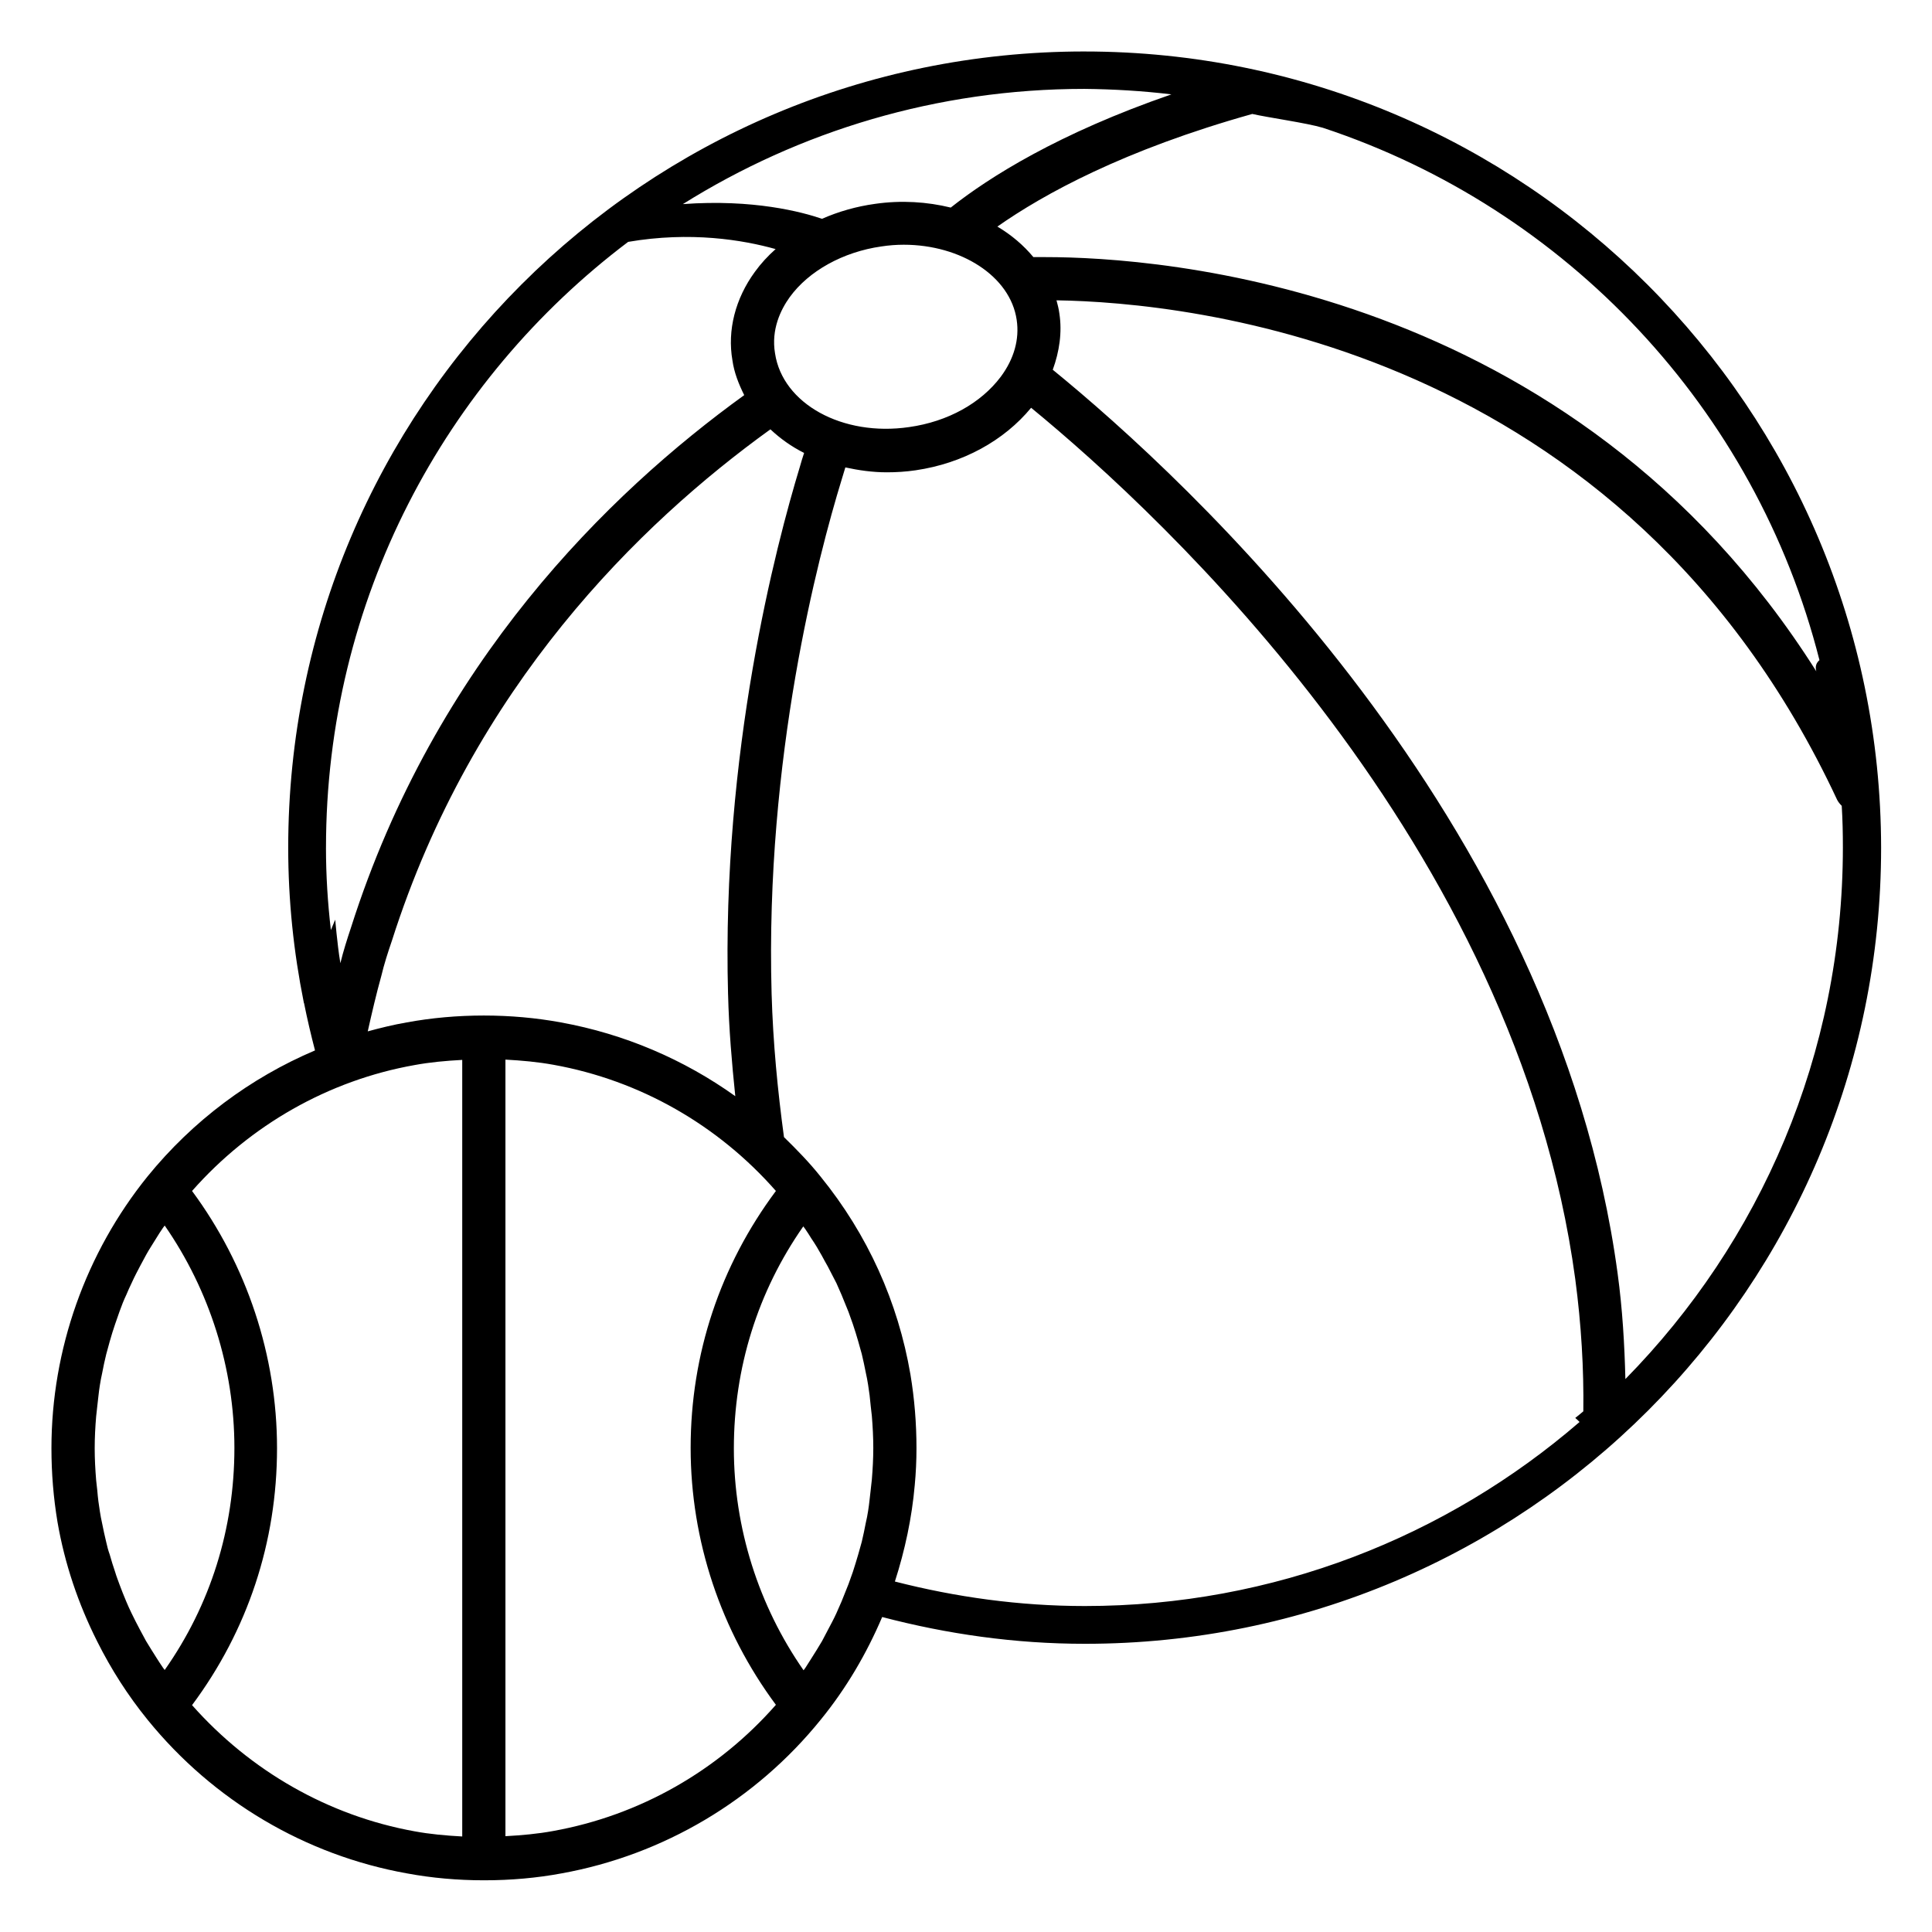 <?xml version="1.0" encoding="UTF-8"?>
<!-- Uploaded to: SVG Repo, www.svgrepo.com, Generator: SVG Repo Mixer Tools -->
<svg fill="#000000" width="800px" height="800px" version="1.1" viewBox="144 144 512 512" xmlns="http://www.w3.org/2000/svg">
 <path d="m431.37 157.64c-116.56 0-210.99 94.426-210.99 210.99 0 14.047 1.449 27.711 4.121 40.992 0 0.078 0 0.152 0.078 0.23 0.84 4.199 1.832 8.398 2.902 12.52-17.098 7.25-32.367 18.625-44.352 33.359-16.41 20.305-25.496 45.879-25.496 72.059 0 6.641 0.535 13.129 1.602 19.543 1.91 11.07 5.496 21.68 10.535 31.68 3.664 7.328 8.09 14.273 13.359 20.762 17.406 21.449 41.832 35.879 68.703 40.688 6.566 1.223 13.434 1.832 20.305 1.832h0.152 0.152c6.945 0 13.816-0.609 20.383-1.832 27.023-4.887 51.449-19.391 68.703-40.762 6.719-8.246 12.137-17.48 16.258-27.176 17.176 4.504 35.113 7.098 53.738 7.098 116.56 0 210.99-94.426 210.99-210.99-0.152-116.57-94.582-210.99-211.14-210.99zm194.81 161.29c-0.762 0.688-1.223 1.527-0.84 2.977-64.809-102.52-174.66-109.77-204.2-109.77h-3.281c-2.598-3.129-5.805-5.875-9.543-8.09 12.289-8.625 33.512-20.305 67.555-29.848 4.352 0.992 14.352 2.367 18.703 3.664 64.656 21.375 114.73 74.582 131.6 141.07zm-289.23 88.625c0.23 9.16 0.992 18.09 1.91 26.945-13.664-9.77-29.391-16.488-46.184-19.543-13.207-2.441-27.711-2.441-40.914 0-3.512 0.609-6.945 1.449-10.305 2.367 1.145-5.113 2.289-10 3.586-14.656 0.762-3.207 1.754-6.258 2.824-9.391 21.449-67.328 65.57-110.46 100.3-135.5 2.594 2.441 5.574 4.582 8.93 6.258-0.383 1.145-0.762 2.367-1.145 3.742-6.258 20.617-20.762 75.578-19.008 139.77zm33.055 153.05c-0.383 1.07-0.762 2.137-1.145 3.207-0.609 1.527-1.223 3.055-1.832 4.582-0.457 1.07-0.918 2.062-1.375 3.129-0.688 1.527-1.527 3.055-2.289 4.504-0.535 0.992-0.992 1.91-1.527 2.902-0.918 1.527-1.832 3.055-2.824 4.582-0.535 0.84-1.07 1.68-1.602 2.519-0.152 0.23-0.305 0.383-0.457 0.609-11.91-17.098-18.473-37.711-18.473-58.777 0-21.375 6.336-41.602 18.398-58.855 0.152 0.23 0.305 0.383 0.457 0.609 0.609 0.84 1.145 1.754 1.68 2.594 0.992 1.449 1.91 2.977 2.75 4.504 0.535 0.992 1.07 1.984 1.602 2.902 0.762 1.449 1.527 2.977 2.289 4.426 0.457 1.07 0.918 2.062 1.375 3.129 0.609 1.527 1.223 2.977 1.832 4.504 0.383 1.07 0.762 2.137 1.145 3.207 0.535 1.527 0.992 3.129 1.449 4.656 0.305 1.07 0.609 2.215 0.918 3.281 0.383 1.68 0.762 3.281 1.07 4.961 0.23 1.07 0.457 2.137 0.609 3.207 0.305 1.832 0.535 3.742 0.688 5.574 0.078 0.918 0.23 1.832 0.305 2.672 0.23 2.824 0.383 5.648 0.383 8.473s-0.152 5.574-0.383 8.398c-0.078 0.918-0.23 1.832-0.305 2.75-0.23 1.832-0.383 3.742-0.688 5.574-0.152 1.07-0.383 2.137-0.609 3.129-0.305 1.68-0.688 3.359-1.07 5.039-0.305 1.07-0.609 2.137-0.918 3.281-0.461 1.523-0.918 3.125-1.453 4.727zm-20.613-322.97c-1.07-6.336 1.527-11.602 3.894-14.887 5.039-6.945 14.121-11.984 24.273-13.434 1.984-0.305 3.969-0.457 5.953-0.457 15.113 0 28.242 8.32 29.922 19.922 0.762 5.113-0.688 10.305-4.199 15.039-5.266 7.023-14.047 11.91-24.273 13.359-17.707 2.598-33.582-6.184-35.57-19.543zm105.04-68.625c-29.848 10.305-48.242 21.906-58.473 30-6.258-1.527-13.055-1.984-20-0.992-5.039 0.688-9.77 2.062-14.121 3.969-5.344-1.832-18.242-5.266-36.871-3.894 30.84-19.312 67.328-30.535 106.41-30.535 7.789 0.082 15.496 0.539 23.055 1.453zm-224.04 199.62c0-65.57 31.449-123.82 80.074-160.53 16.488-2.824 30.383-0.535 39.082 1.91-2.062 1.832-3.894 3.816-5.496 6.031-5.191 7.098-7.328 15.496-5.953 23.434 0.457 3.281 1.68 6.336 3.129 9.238-36.105 26.105-81.906 70.992-104.2 141.07-1.07 3.207-2.062 6.336-2.824 9.465-0.23-1.449-0.457-2.902-0.609-4.273-0.305-2.441-0.535-4.809-0.762-7.25-0.383 0.918-0.762 1.832-1.145 2.75-0.844-7.262-1.301-14.512-1.301-21.84zm-60.914 150.76c0.078-0.918 0.23-1.832 0.305-2.75 0.23-1.832 0.383-3.742 0.688-5.574 0.152-1.07 0.383-2.137 0.609-3.207 0.305-1.68 0.688-3.359 1.07-4.961 0.305-1.145 0.609-2.215 0.918-3.359 0.457-1.602 0.918-3.129 1.449-4.656 0.383-1.145 0.762-2.215 1.145-3.281 0.535-1.527 1.145-3.055 1.832-4.504 0.457-1.07 0.918-2.137 1.449-3.207 0.688-1.527 1.449-2.977 2.215-4.426 0.535-0.992 1.07-1.984 1.602-2.977 0.84-1.527 1.832-2.977 2.75-4.504 0.535-0.84 1.07-1.754 1.68-2.594 0.152-0.23 0.305-0.383 0.457-0.609 11.91 17.176 18.473 37.863 18.473 58.93 0 21.375-6.336 41.602-18.473 58.855-0.152-0.23-0.305-0.383-0.457-0.609-0.609-0.84-1.145-1.754-1.754-2.672-0.918-1.449-1.832-2.902-2.75-4.426-0.535-0.992-1.07-1.984-1.602-2.977-0.762-1.449-1.527-2.902-2.215-4.352-0.535-1.07-0.992-2.137-1.449-3.207-0.609-1.449-1.223-2.977-1.754-4.426-0.383-1.07-0.84-2.215-1.145-3.281-0.535-1.527-0.992-3.055-1.449-4.656-0.391-1.074-0.695-2.219-0.922-3.289-0.383-1.602-0.762-3.281-1.07-4.887-0.23-1.07-0.457-2.137-0.609-3.207-0.305-1.832-0.535-3.664-0.688-5.574-0.078-0.918-0.23-1.832-0.305-2.75-0.23-2.824-0.383-5.574-0.383-8.473 0-2.82 0.152-5.644 0.383-8.391zm25.418 76.488c14.734-19.77 22.52-43.207 22.52-68.09 0-24.578-8.016-48.551-22.52-68.168 15.418-17.48 36.184-29.312 58.93-33.359 4.121-0.762 8.32-1.145 12.672-1.375v205.8c-4.273-0.23-8.551-0.609-12.672-1.375-22.746-4.117-43.434-15.949-58.93-33.43zm95.723 33.355c-4.121 0.762-8.398 1.145-12.672 1.375v-205.8c4.273 0.23 8.551 0.609 12.746 1.375 22.902 4.121 43.586 15.953 58.93 33.434-14.734 19.77-22.594 43.207-22.594 68.09 0 24.578 8.016 48.473 22.594 68.09-15.34 17.48-36.102 29.312-59.004 33.434zm90.535-66.105c2.672-8.32 4.504-16.871 5.266-25.57 0.305-3.207 0.457-6.488 0.457-9.77 0-6.641-0.535-13.129-1.602-19.543-3.281-19.16-11.297-37.023-23.816-52.441-2.977-3.742-6.336-7.176-9.695-10.457-1.68-12.367-2.902-24.961-3.281-38.016-1.754-62.52 12.367-116.03 18.551-136.18 0.383-1.223 0.688-2.289 0.992-3.281 3.512 0.762 7.176 1.297 10.992 1.297 2.519 0 5.039-0.152 7.633-0.535 12.52-1.832 23.434-7.863 30.609-16.566 35.266 28.93 128.62 115.65 144.2 230.91 1.602 12.062 2.289 23.816 2.137 35.039-0.688 0.609-1.375 1.145-2.137 1.754 0.383 0.305 0.762 0.688 1.145 1.07-35.191 30.383-80.992 48.777-131.14 48.777-17.402-0.004-34.195-2.371-50.301-6.492zm193.59-53.664c-0.23-9.16-0.762-18.473-2.062-28.016-16.336-120.91-114.58-210.84-149.69-239.46 1.754-4.809 2.519-9.922 1.754-14.887-0.152-1.223-0.457-2.367-0.762-3.512 34.656 0.535 150.46 11.527 206.87 132.36 0.305 0.609 0.762 1.145 1.223 1.602 0.23 3.664 0.305 7.328 0.305 10.992 0 54.965-21.984 104.66-57.633 140.92z"/>
</svg>